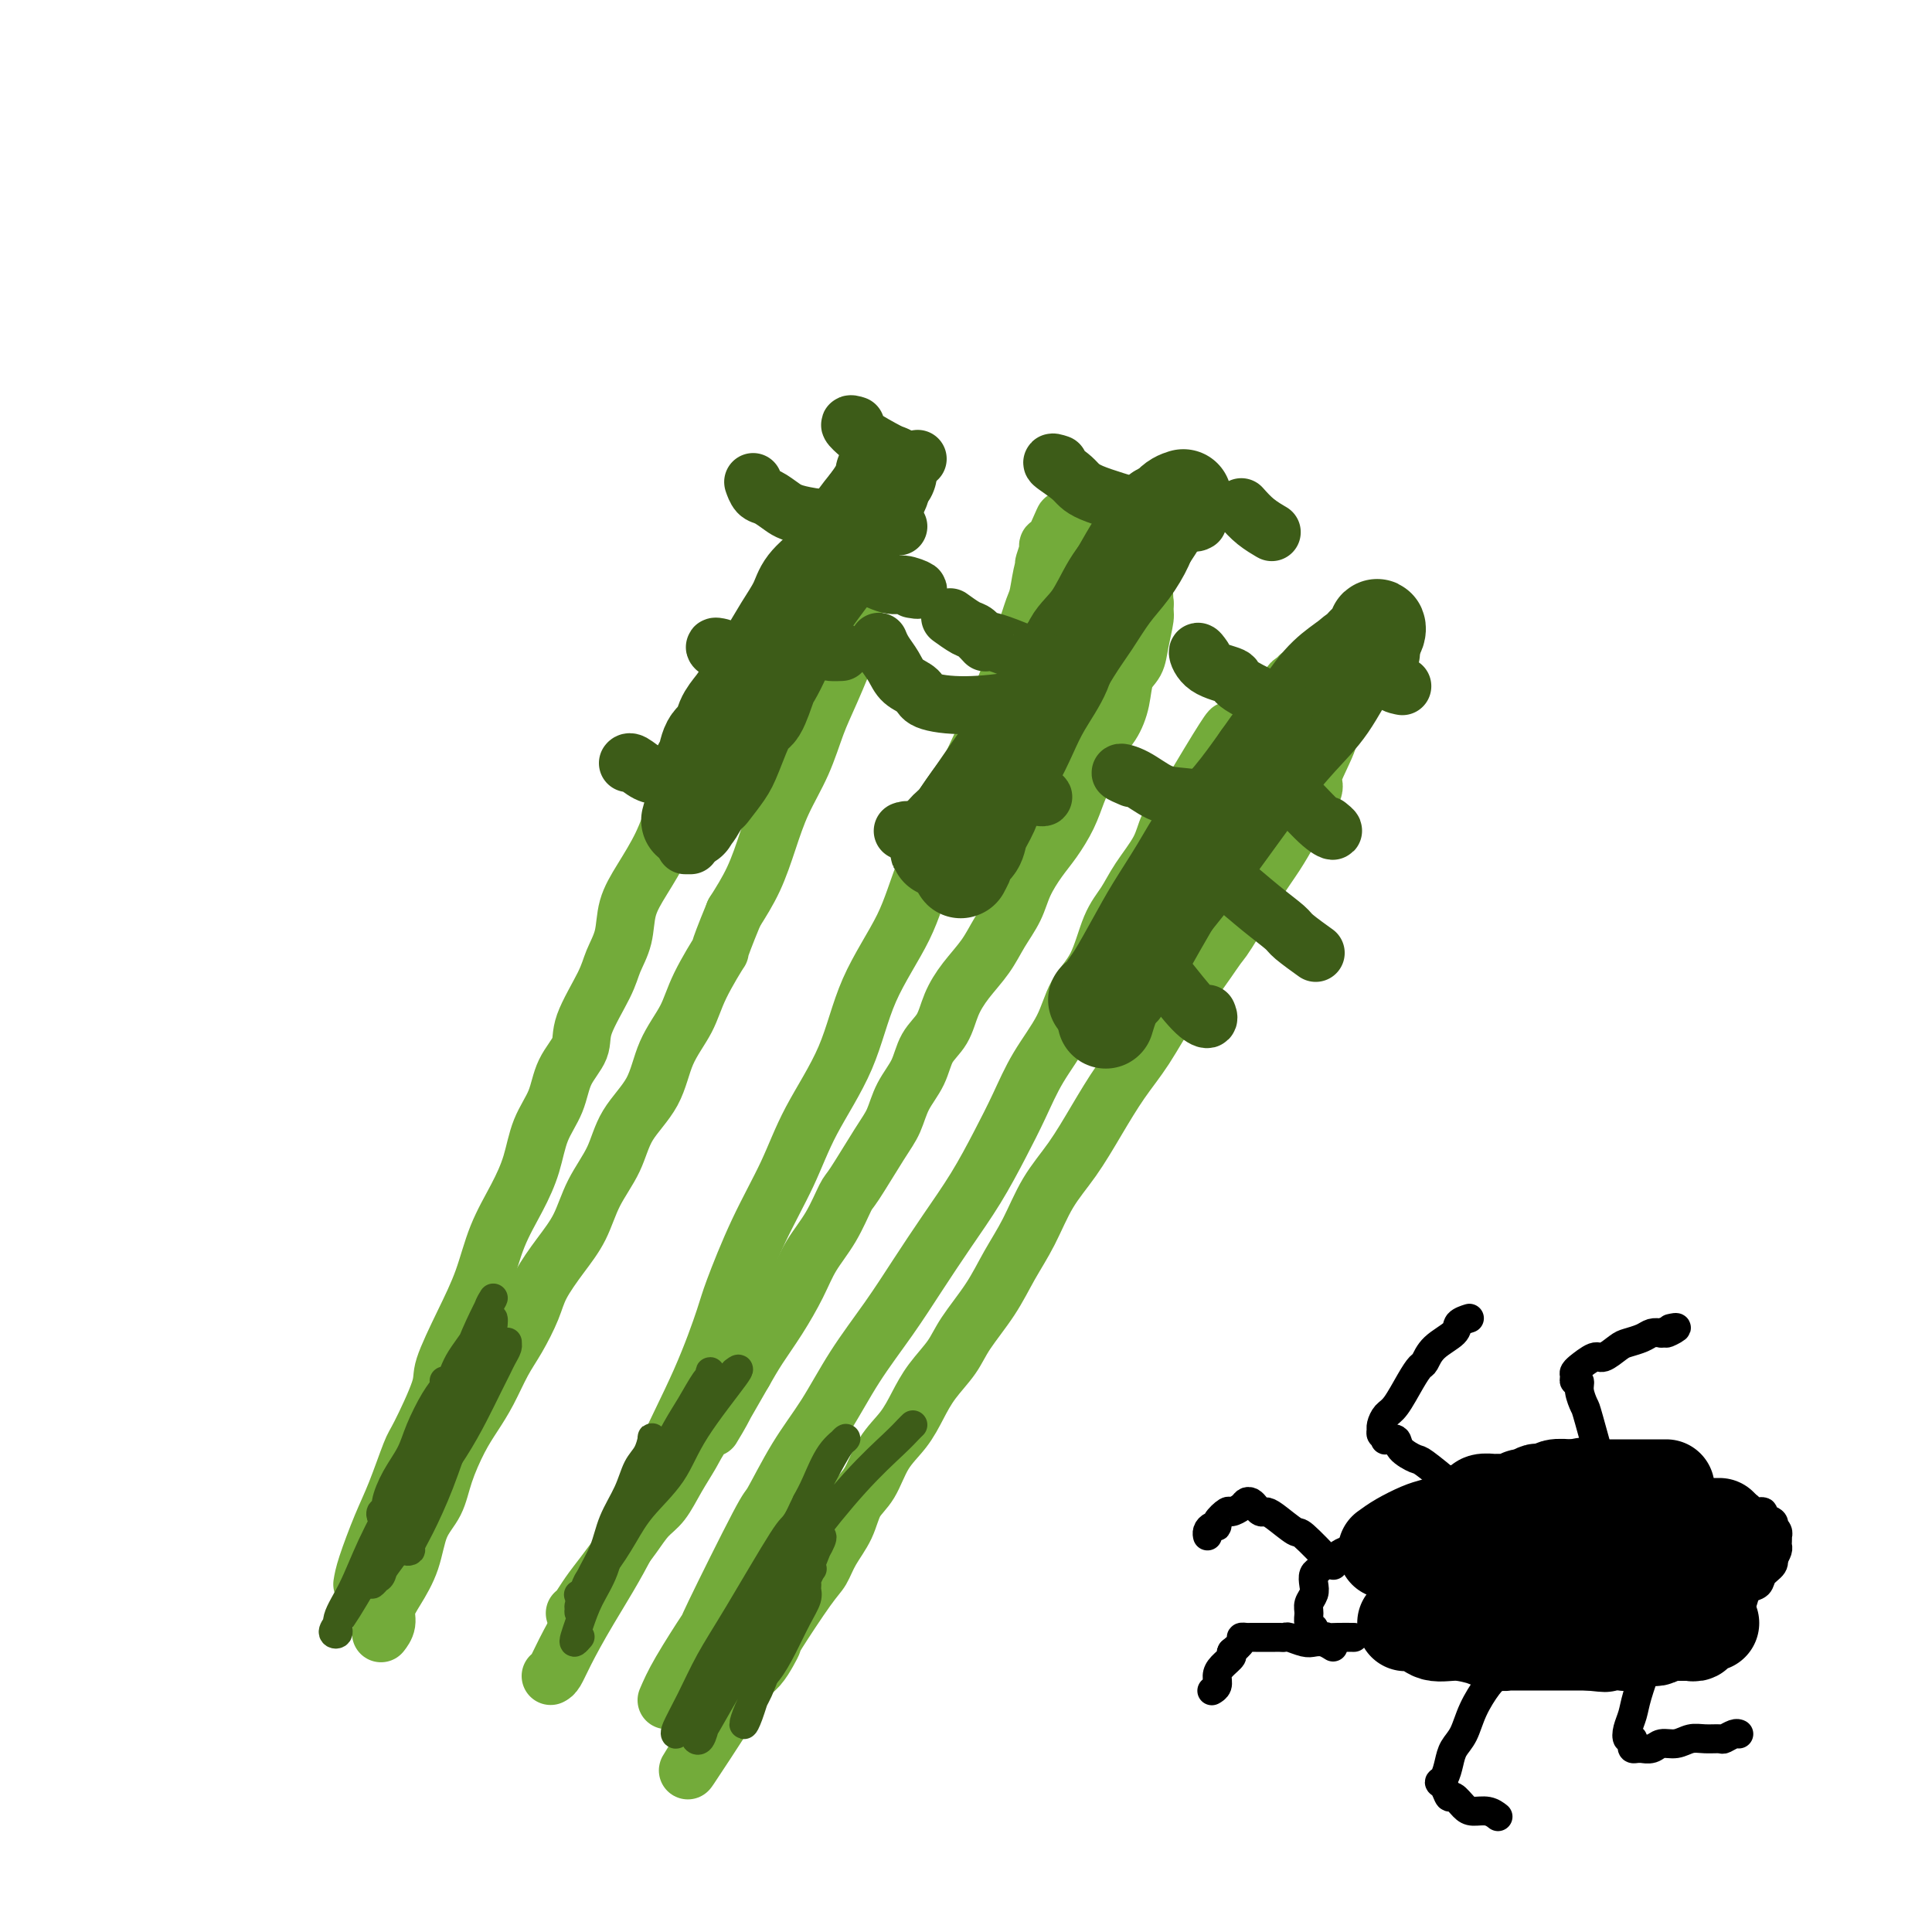 <svg viewBox='0 0 400 400' version='1.1' xmlns='http://www.w3.org/2000/svg' xmlns:xlink='http://www.w3.org/1999/xlink'><g fill='none' stroke='#73AB3A' stroke-width='12' stroke-linecap='round' stroke-linejoin='round'><path d='M114,347c0.294,-0.156 0.588,-0.311 1,-1c0.412,-0.689 0.941,-1.910 2,-4c1.059,-2.090 2.648,-5.049 5,-9c2.352,-3.951 5.468,-8.892 8,-14c2.532,-5.108 4.482,-10.381 7,-16c2.518,-5.619 5.604,-11.584 8,-17c2.396,-5.416 4.101,-10.284 5,-13c0.899,-2.716 0.992,-3.280 2,-6c1.008,-2.720 2.930,-7.597 5,-12c2.070,-4.403 4.287,-8.333 6,-12c1.713,-3.667 2.922,-7.071 5,-11c2.078,-3.929 5.024,-8.382 7,-13c1.976,-4.618 2.982,-9.399 5,-14c2.018,-4.601 5.047,-9.022 7,-13c1.953,-3.978 2.830,-7.514 5,-13c2.170,-5.486 5.632,-12.923 8,-18c2.368,-5.077 3.643,-7.794 5,-11c1.357,-3.206 2.797,-6.902 4,-10c1.203,-3.098 2.168,-5.600 3,-8c0.832,-2.400 1.529,-4.698 2,-6c0.471,-1.302 0.714,-1.607 1,-3c0.286,-1.393 0.616,-3.875 1,-5c0.384,-1.125 0.824,-0.893 1,-1c0.176,-0.107 0.088,-0.554 0,-1'/><path d='M217,116c6.493,-16.116 1.725,-4.907 0,-1c-1.725,3.907 -0.407,0.511 0,-1c0.407,-1.511 -0.097,-1.136 0,-1c0.097,0.136 0.795,0.034 1,0c0.205,-0.034 -0.082,0.001 0,0c0.082,-0.001 0.532,-0.038 1,0c0.468,0.038 0.955,0.150 1,0c0.045,-0.150 -0.353,-0.561 0,-1c0.353,-0.439 1.457,-0.906 2,-1c0.543,-0.094 0.525,0.185 1,0c0.475,-0.185 1.441,-0.833 2,-1c0.559,-0.167 0.709,0.147 1,0c0.291,-0.147 0.722,-0.753 1,-1c0.278,-0.247 0.405,-0.133 1,0c0.595,0.133 1.660,0.284 2,0c0.340,-0.284 -0.046,-1.004 0,-1c0.046,0.004 0.524,0.734 1,1c0.476,0.266 0.951,0.070 1,0c0.049,-0.070 -0.327,-0.015 0,0c0.327,0.015 1.358,-0.011 2,0c0.642,0.011 0.894,0.058 1,0c0.106,-0.058 0.066,-0.221 0,0c-0.066,0.221 -0.158,0.826 0,1c0.158,0.174 0.565,-0.081 1,0c0.435,0.081 0.897,0.499 1,1c0.103,0.501 -0.155,1.084 0,2c0.155,0.916 0.722,2.163 1,3c0.278,0.837 0.267,1.264 0,2c-0.267,0.736 -0.791,1.782 -1,3c-0.209,1.218 -0.105,2.609 0,4'/><path d='M237,125c-0.102,1.825 0.142,1.887 0,3c-0.142,1.113 -0.670,3.277 -1,5c-0.330,1.723 -0.462,3.005 -1,4c-0.538,0.995 -1.481,1.703 -2,3c-0.519,1.297 -0.615,3.182 -1,5c-0.385,1.818 -1.061,3.570 -2,5c-0.939,1.430 -2.141,2.539 -3,4c-0.859,1.461 -1.373,3.274 -2,5c-0.627,1.726 -1.365,3.363 -2,5c-0.635,1.637 -1.166,3.273 -2,5c-0.834,1.727 -1.970,3.546 -3,5c-1.030,1.454 -1.955,2.544 -3,4c-1.045,1.456 -2.212,3.277 -3,5c-0.788,1.723 -1.198,3.348 -2,5c-0.802,1.652 -1.995,3.330 -3,5c-1.005,1.670 -1.820,3.330 -3,5c-1.180,1.670 -2.724,3.348 -4,5c-1.276,1.652 -2.285,3.277 -3,5c-0.715,1.723 -1.136,3.546 -2,5c-0.864,1.454 -2.172,2.541 -3,4c-0.828,1.459 -1.178,3.291 -2,5c-0.822,1.709 -2.117,3.294 -3,5c-0.883,1.706 -1.355,3.533 -2,5c-0.645,1.467 -1.464,2.576 -3,5c-1.536,2.424 -3.789,6.165 -5,8c-1.211,1.835 -1.380,1.763 -2,3c-0.620,1.237 -1.692,3.782 -3,6c-1.308,2.218 -2.853,4.108 -4,6c-1.147,1.892 -1.895,3.785 -3,6c-1.105,2.215 -2.567,4.750 -4,7c-1.433,2.250 -2.838,4.214 -4,6c-1.162,1.786 -2.081,3.393 -3,5'/><path d='M154,284c-11.067,19.137 -5.233,9.480 -4,7c1.233,-2.480 -2.134,2.215 -4,5c-1.866,2.785 -2.232,3.658 -3,5c-0.768,1.342 -1.938,3.152 -3,5c-1.062,1.848 -2.016,3.733 -3,5c-0.984,1.267 -1.996,1.917 -3,3c-1.004,1.083 -1.999,2.598 -3,4c-1.001,1.402 -2.009,2.691 -3,4c-0.991,1.309 -1.964,2.638 -3,4c-1.036,1.362 -2.133,2.757 -3,4c-0.867,1.243 -1.503,2.335 -2,3c-0.497,0.665 -0.856,0.904 -1,1c-0.144,0.096 -0.072,0.048 0,0'/><path d='M138,352c0.694,-1.612 1.387,-3.223 3,-6c1.613,-2.777 4.145,-6.718 5,-8c0.855,-1.282 0.033,0.097 2,-4c1.967,-4.097 6.722,-13.670 9,-18c2.278,-4.330 2.078,-3.418 3,-5c0.922,-1.582 2.965,-5.659 5,-9c2.035,-3.341 4.062,-5.948 6,-9c1.938,-3.052 3.788,-6.550 6,-10c2.212,-3.450 4.787,-6.854 7,-10c2.213,-3.146 4.066,-6.036 6,-9c1.934,-2.964 3.951,-6.001 6,-9c2.049,-2.999 4.131,-5.959 6,-9c1.869,-3.041 3.524,-6.164 5,-9c1.476,-2.836 2.772,-5.385 4,-8c1.228,-2.615 2.387,-5.298 4,-8c1.613,-2.702 3.681,-5.425 5,-8c1.319,-2.575 1.888,-5.001 3,-7c1.112,-1.999 2.767,-3.569 4,-6c1.233,-2.431 2.045,-5.721 3,-8c0.955,-2.279 2.054,-3.547 3,-5c0.946,-1.453 1.738,-3.090 3,-5c1.262,-1.910 2.994,-4.091 4,-6c1.006,-1.909 1.288,-3.545 2,-5c0.712,-1.455 1.856,-2.727 3,-4'/><path d='M245,167c17.317,-29.339 7.109,-10.186 4,-4c-3.109,6.186 0.882,-0.593 3,-4c2.118,-3.407 2.364,-3.441 3,-4c0.636,-0.559 1.663,-1.641 3,-3c1.337,-1.359 2.984,-2.994 4,-4c1.016,-1.006 1.399,-1.384 2,-2c0.601,-0.616 1.419,-1.470 2,-2c0.581,-0.530 0.925,-0.734 1,-1c0.075,-0.266 -0.120,-0.593 0,-1c0.120,-0.407 0.553,-0.893 1,-1c0.447,-0.107 0.907,0.166 1,0c0.093,-0.166 -0.181,-0.772 0,-1c0.181,-0.228 0.817,-0.077 1,0c0.183,0.077 -0.088,0.080 0,0c0.088,-0.080 0.535,-0.243 1,0c0.465,0.243 0.948,0.893 1,1c0.052,0.107 -0.327,-0.330 0,0c0.327,0.330 1.359,1.428 2,2c0.641,0.572 0.892,0.619 1,1c0.108,0.381 0.072,1.098 0,2c-0.072,0.902 -0.182,1.990 0,3c0.182,1.010 0.656,1.942 0,4c-0.656,2.058 -2.443,5.241 -3,7c-0.557,1.759 0.116,2.092 0,3c-0.116,0.908 -1.020,2.390 -2,4c-0.980,1.610 -2.036,3.349 -3,5c-0.964,1.651 -1.836,3.214 -3,5c-1.164,1.786 -2.618,3.796 -4,6c-1.382,2.204 -2.691,4.602 -4,7'/><path d='M256,190c-3.142,5.180 -2.997,4.630 -4,6c-1.003,1.370 -3.156,4.660 -5,7c-1.844,2.340 -3.381,3.730 -5,6c-1.619,2.270 -3.321,5.419 -5,8c-1.679,2.581 -3.333,4.593 -5,7c-1.667,2.407 -3.345,5.208 -5,8c-1.655,2.792 -3.288,5.574 -5,8c-1.712,2.426 -3.505,4.497 -5,7c-1.495,2.503 -2.692,5.438 -4,8c-1.308,2.562 -2.727,4.750 -4,7c-1.273,2.250 -2.399,4.561 -4,7c-1.601,2.439 -3.677,5.005 -5,7c-1.323,1.995 -1.894,3.420 -3,5c-1.106,1.580 -2.746,3.315 -4,5c-1.254,1.685 -2.122,3.320 -3,5c-0.878,1.680 -1.767,3.403 -3,5c-1.233,1.597 -2.809,3.066 -4,5c-1.191,1.934 -1.996,4.332 -3,6c-1.004,1.668 -2.208,2.607 -3,4c-0.792,1.393 -1.173,3.239 -2,5c-0.827,1.761 -2.102,3.437 -3,5c-0.898,1.563 -1.420,3.012 -2,4c-0.580,0.988 -1.219,1.514 -3,4c-1.781,2.486 -4.705,6.931 -6,9c-1.295,2.069 -0.962,1.762 -1,2c-0.038,0.238 -0.448,1.022 -1,2c-0.552,0.978 -1.247,2.149 -2,3c-0.753,0.851 -1.563,1.383 -2,2c-0.437,0.617 -0.502,1.320 -1,2c-0.498,0.680 -1.428,1.337 -2,2c-0.572,0.663 -0.786,1.331 -1,2'/><path d='M151,353c-16.417,25.619 -4.958,8.167 -1,2c3.958,-6.167 0.417,-1.048 -1,1c-1.417,2.048 -0.708,1.024 0,0'/><path d='M75,328c0.152,-0.936 0.303,-1.872 1,-4c0.697,-2.128 1.939,-5.449 3,-8c1.061,-2.551 1.941,-4.334 3,-7c1.059,-2.666 2.295,-6.216 3,-8c0.705,-1.784 0.878,-1.804 2,-4c1.122,-2.196 3.195,-6.570 4,-9c0.805,-2.430 0.344,-2.917 1,-5c0.656,-2.083 2.431,-5.762 4,-9c1.569,-3.238 2.933,-6.034 4,-9c1.067,-2.966 1.837,-6.101 3,-9c1.163,-2.899 2.719,-5.562 4,-8c1.281,-2.438 2.288,-4.651 3,-7c0.712,-2.349 1.129,-4.834 2,-7c0.871,-2.166 2.194,-4.014 3,-6c0.806,-1.986 1.093,-4.109 2,-6c0.907,-1.891 2.432,-3.550 3,-5c0.568,-1.450 0.178,-2.690 1,-5c0.822,-2.310 2.855,-5.690 4,-8c1.145,-2.310 1.402,-3.550 2,-5c0.598,-1.450 1.538,-3.109 2,-5c0.462,-1.891 0.447,-4.012 1,-6c0.553,-1.988 1.674,-3.842 3,-6c1.326,-2.158 2.857,-4.619 4,-7c1.143,-2.381 1.898,-4.680 3,-7c1.102,-2.320 2.551,-4.660 4,-7'/><path d='M144,161c2.427,-4.359 1.496,-1.756 2,-3c0.504,-1.244 2.445,-6.333 4,-10c1.555,-3.667 2.725,-5.911 4,-8c1.275,-2.089 2.656,-4.022 3,-5c0.344,-0.978 -0.350,-0.999 0,-2c0.350,-1.001 1.743,-2.980 3,-5c1.257,-2.020 2.378,-4.082 3,-5c0.622,-0.918 0.744,-0.693 1,-1c0.256,-0.307 0.646,-1.145 1,-2c0.354,-0.855 0.671,-1.728 1,-2c0.329,-0.272 0.671,0.057 1,0c0.329,-0.057 0.647,-0.500 1,-1c0.353,-0.500 0.742,-1.059 1,-1c0.258,0.059 0.384,0.734 1,1c0.616,0.266 1.723,0.121 2,0c0.277,-0.121 -0.276,-0.219 0,0c0.276,0.219 1.380,0.755 2,1c0.620,0.245 0.756,0.198 1,0c0.244,-0.198 0.597,-0.546 1,0c0.403,0.546 0.858,1.988 1,3c0.142,1.012 -0.027,1.596 0,2c0.027,0.404 0.251,0.628 0,2c-0.251,1.372 -0.975,3.890 -1,5c-0.025,1.110 0.650,0.811 0,3c-0.650,2.189 -2.624,6.865 -4,10c-1.376,3.135 -2.152,4.727 -3,7c-0.848,2.273 -1.766,5.225 -3,8c-1.234,2.775 -2.784,5.373 -4,8c-1.216,2.627 -2.096,5.284 -3,8c-0.904,2.716 -1.830,5.490 -3,8c-1.170,2.510 -2.585,4.755 -4,7'/><path d='M152,189c-4.183,10.141 -2.641,7.495 -3,8c-0.359,0.505 -2.621,4.163 -4,7c-1.379,2.837 -1.876,4.854 -3,7c-1.124,2.146 -2.874,4.420 -4,7c-1.126,2.580 -1.627,5.466 -3,8c-1.373,2.534 -3.619,4.717 -5,7c-1.381,2.283 -1.897,4.665 -3,7c-1.103,2.335 -2.794,4.622 -4,7c-1.206,2.378 -1.926,4.849 -3,7c-1.074,2.151 -2.503,3.984 -4,6c-1.497,2.016 -3.061,4.215 -4,6c-0.939,1.785 -1.252,3.155 -2,5c-0.748,1.845 -1.932,4.164 -3,6c-1.068,1.836 -2.019,3.189 -3,5c-0.981,1.811 -1.991,4.080 -3,6c-1.009,1.920 -2.018,3.491 -3,5c-0.982,1.509 -1.939,2.958 -3,5c-1.061,2.042 -2.227,4.678 -3,7c-0.773,2.322 -1.153,4.330 -2,6c-0.847,1.670 -2.159,3.003 -3,5c-0.841,1.997 -1.210,4.658 -2,7c-0.790,2.342 -2.002,4.365 -3,6c-0.998,1.635 -1.783,2.882 -2,4c-0.217,1.118 0.134,2.109 0,3c-0.134,0.891 -0.753,1.683 -1,2c-0.247,0.317 -0.124,0.158 0,0'/></g>
<g fill='none' stroke='#3D5C18' stroke-width='20' stroke-linecap='round' stroke-linejoin='round'><path d='M147,164c1.120,-1.444 2.241,-2.888 3,-4c0.759,-1.112 1.158,-1.892 2,-4c0.842,-2.108 2.127,-5.545 3,-7c0.873,-1.455 1.332,-0.930 2,-2c0.668,-1.070 1.544,-3.735 2,-5c0.456,-1.265 0.493,-1.128 1,-2c0.507,-0.872 1.483,-2.751 2,-4c0.517,-1.249 0.575,-1.866 1,-3c0.425,-1.134 1.217,-2.783 2,-4c0.783,-1.217 1.557,-2.002 2,-3c0.443,-0.998 0.555,-2.210 1,-3c0.445,-0.790 1.223,-1.158 2,-2c0.777,-0.842 1.552,-2.157 2,-3c0.448,-0.843 0.569,-1.213 1,-2c0.431,-0.787 1.172,-1.989 2,-3c0.828,-1.011 1.741,-1.829 2,-2c0.259,-0.171 -0.138,0.305 0,0c0.138,-0.305 0.810,-1.391 1,-2c0.190,-0.609 -0.103,-0.741 0,-1c0.103,-0.259 0.601,-0.645 1,-1c0.399,-0.355 0.700,-0.677 1,-1'/><path d='M180,106c5.045,-9.155 1.156,-3.042 0,-1c-1.156,2.042 0.419,0.014 1,-1c0.581,-1.014 0.167,-1.012 0,-1c-0.167,0.012 -0.088,0.036 0,0c0.088,-0.036 0.186,-0.131 0,0c-0.186,0.131 -0.656,0.488 -1,1c-0.344,0.512 -0.561,1.179 -1,2c-0.439,0.821 -1.100,1.797 -2,3c-0.900,1.203 -2.040,2.634 -3,4c-0.960,1.366 -1.742,2.666 -3,4c-1.258,1.334 -2.993,2.700 -4,4c-1.007,1.300 -1.285,2.533 -2,4c-0.715,1.467 -1.868,3.169 -3,5c-1.132,1.831 -2.244,3.792 -3,5c-0.756,1.208 -1.157,1.665 -2,3c-0.843,1.335 -2.127,3.548 -3,5c-0.873,1.452 -1.334,2.141 -2,3c-0.666,0.859 -1.536,1.886 -2,3c-0.464,1.114 -0.520,2.315 -1,3c-0.480,0.685 -1.383,0.853 -2,2c-0.617,1.147 -0.947,3.271 -1,4c-0.053,0.729 0.171,0.061 0,0c-0.171,-0.061 -0.738,0.483 -1,1c-0.262,0.517 -0.218,1.005 0,1c0.218,-0.005 0.609,-0.502 1,-1'/><path d='M146,159c-5.356,8.683 -1.245,2.391 1,-1c2.245,-3.391 2.623,-3.879 3,-5c0.377,-1.121 0.754,-2.874 2,-5c1.246,-2.126 3.362,-4.626 5,-7c1.638,-2.374 2.798,-4.624 4,-7c1.202,-2.376 2.447,-4.880 4,-7c1.553,-2.120 3.414,-3.856 5,-6c1.586,-2.144 2.898,-4.697 4,-7c1.102,-2.303 1.993,-4.358 3,-6c1.007,-1.642 2.131,-2.872 3,-4c0.869,-1.128 1.483,-2.156 2,-3c0.517,-0.844 0.935,-1.505 1,-2c0.065,-0.495 -0.225,-0.825 0,-1c0.225,-0.175 0.964,-0.197 1,0c0.036,0.197 -0.630,0.611 -1,1c-0.370,0.389 -0.443,0.751 -1,2c-0.557,1.249 -1.596,3.385 -2,4c-0.404,0.615 -0.171,-0.291 -3,4c-2.829,4.291 -8.721,13.778 -12,19c-3.279,5.222 -3.947,6.178 -5,8c-1.053,1.822 -2.492,4.510 -4,7c-1.508,2.490 -3.085,4.781 -4,7c-0.915,2.219 -1.170,4.367 -2,6c-0.830,1.633 -2.237,2.752 -3,4c-0.763,1.248 -0.881,2.624 -1,4'/><path d='M146,164c-5.914,10.567 -2.198,3.985 -1,2c1.198,-1.985 -0.123,0.626 -1,2c-0.877,1.374 -1.310,1.512 -1,1c0.310,-0.512 1.362,-1.673 2,-3c0.638,-1.327 0.861,-2.821 2,-5c1.139,-2.179 3.192,-5.042 5,-8c1.808,-2.958 3.370,-6.011 5,-9c1.630,-2.989 3.326,-5.915 5,-9c1.674,-3.085 3.324,-6.329 5,-9c1.676,-2.671 3.377,-4.767 5,-7c1.623,-2.233 3.168,-4.601 4,-6c0.832,-1.399 0.952,-1.828 1,-2c0.048,-0.172 0.024,-0.086 0,0'/><path d='M245,103c-0.910,0.290 -1.821,0.580 -3,2c-1.179,1.420 -2.627,3.971 -4,6c-1.373,2.029 -2.669,3.538 -4,5c-1.331,1.462 -2.695,2.879 -4,5c-1.305,2.121 -2.551,4.946 -4,7c-1.449,2.054 -3.101,3.336 -4,5c-0.899,1.664 -1.046,3.711 -2,6c-0.954,2.289 -2.717,4.821 -4,7c-1.283,2.179 -2.088,4.004 -3,6c-0.912,1.996 -1.931,4.162 -3,6c-1.069,1.838 -2.189,3.347 -3,5c-0.811,1.653 -1.312,3.451 -2,5c-0.688,1.549 -1.561,2.849 -2,4c-0.439,1.151 -0.443,2.155 -1,3c-0.557,0.845 -1.666,1.533 -2,2c-0.334,0.467 0.106,0.715 0,1c-0.106,0.285 -0.757,0.608 -1,1c-0.243,0.392 -0.077,0.854 0,1c0.077,0.146 0.065,-0.024 0,0c-0.065,0.024 -0.182,0.244 0,0c0.182,-0.244 0.664,-0.950 1,-2c0.336,-1.050 0.524,-2.443 1,-4c0.476,-1.557 1.238,-3.279 2,-5'/><path d='M203,169c1.379,-2.962 2.826,-4.868 4,-7c1.174,-2.132 2.074,-4.490 3,-7c0.926,-2.510 1.878,-5.171 3,-7c1.122,-1.829 2.414,-2.827 4,-5c1.586,-2.173 3.465,-5.523 5,-8c1.535,-2.477 2.726,-4.081 4,-6c1.274,-1.919 2.631,-4.153 4,-6c1.369,-1.847 2.749,-3.306 4,-5c1.251,-1.694 2.374,-3.621 3,-5c0.626,-1.379 0.757,-2.208 1,-3c0.243,-0.792 0.599,-1.546 1,-2c0.401,-0.454 0.847,-0.609 1,-1c0.153,-0.391 0.011,-1.019 0,-1c-0.011,0.019 0.107,0.686 0,1c-0.107,0.314 -0.440,0.275 -1,1c-0.560,0.725 -1.348,2.212 -2,3c-0.652,0.788 -1.167,0.876 -2,2c-0.833,1.124 -1.982,3.284 -3,5c-1.018,1.716 -1.903,2.986 -3,5c-1.097,2.014 -2.405,4.770 -4,7c-1.595,2.230 -3.476,3.935 -5,6c-1.524,2.065 -2.690,4.492 -4,7c-1.310,2.508 -2.765,5.099 -4,7c-1.235,1.901 -2.252,3.113 -5,7c-2.748,3.887 -7.228,10.448 -9,13c-1.772,2.552 -0.836,1.097 -1,1c-0.164,-0.097 -1.429,1.166 -2,2c-0.571,0.834 -0.449,1.238 0,1c0.449,-0.238 1.224,-1.119 2,-2'/><path d='M197,172c-6.228,9.207 -0.298,-0.274 3,-5c3.298,-4.726 3.965,-4.695 5,-6c1.035,-1.305 2.439,-3.944 3,-5c0.561,-1.056 0.281,-0.528 0,0'/><path d='M284,135c-1.260,0.520 -2.519,1.040 -4,3c-1.481,1.960 -3.182,5.360 -5,8c-1.818,2.640 -3.752,4.520 -6,7c-2.248,2.480 -4.811,5.559 -6,7c-1.189,1.441 -1.003,1.244 -3,4c-1.997,2.756 -6.176,8.465 -8,11c-1.824,2.535 -1.295,1.896 -3,4c-1.705,2.104 -5.646,6.951 -8,10c-2.354,3.049 -3.120,4.299 -4,6c-0.880,1.701 -1.872,3.853 -3,5c-1.128,1.147 -2.390,1.290 -3,2c-0.610,0.710 -0.567,1.988 -1,3c-0.433,1.012 -1.341,1.758 -2,2c-0.659,0.242 -1.068,-0.019 -1,0c0.068,0.019 0.614,0.318 1,0c0.386,-0.318 0.612,-1.254 1,-2c0.388,-0.746 0.937,-1.303 2,-3c1.063,-1.697 2.639,-4.534 4,-7c1.361,-2.466 2.508,-4.561 4,-7c1.492,-2.439 3.328,-5.221 5,-8c1.672,-2.779 3.181,-5.556 5,-8c1.819,-2.444 3.948,-4.555 6,-7c2.052,-2.445 4.026,-5.222 6,-8'/><path d='M261,157c6.226,-8.966 5.292,-6.380 6,-7c0.708,-0.620 3.059,-4.445 5,-7c1.941,-2.555 3.473,-3.840 5,-5c1.527,-1.160 3.049,-2.196 4,-3c0.951,-0.804 1.332,-1.377 2,-2c0.668,-0.623 1.623,-1.298 2,-2c0.377,-0.702 0.174,-1.432 0,-1c-0.174,0.432 -0.321,2.024 -1,3c-0.679,0.976 -1.891,1.335 -3,2c-1.109,0.665 -2.115,1.634 -3,3c-0.885,1.366 -1.648,3.128 -3,5c-1.352,1.872 -3.291,3.852 -5,6c-1.709,2.148 -3.188,4.463 -5,7c-1.812,2.537 -3.959,5.297 -6,8c-2.041,2.703 -3.978,5.349 -6,8c-2.022,2.651 -4.131,5.307 -6,8c-1.869,2.693 -3.498,5.424 -5,8c-1.502,2.576 -2.875,4.999 -4,7c-1.125,2.001 -2.000,3.580 -3,5c-1.000,1.420 -2.124,2.679 -3,4c-0.876,1.321 -1.505,2.702 -2,4c-0.495,1.298 -0.856,2.514 -1,3c-0.144,0.486 -0.072,0.243 0,0'/></g>
<g fill='none' stroke='#3D5C18' stroke-width='12' stroke-linecap='round' stroke-linejoin='round'><path d='M145,165c-1.114,-0.366 -2.228,-0.733 -3,-1c-0.772,-0.267 -1.202,-0.436 -2,-1c-0.798,-0.564 -1.965,-1.524 -3,-2c-1.035,-0.476 -1.938,-0.467 -3,-1c-1.063,-0.533 -2.285,-1.607 -3,-2c-0.715,-0.393 -0.923,-0.106 -1,0c-0.077,0.106 -0.022,0.030 0,0c0.022,-0.030 0.011,-0.015 0,0'/><path d='M162,138c-0.269,0.348 -0.538,0.696 -2,0c-1.462,-0.696 -4.118,-2.435 -6,-3c-1.882,-0.565 -2.989,0.044 -4,0c-1.011,-0.044 -1.926,-0.743 -2,-1c-0.074,-0.257 0.693,-0.074 1,0c0.307,0.074 0.153,0.037 0,0'/><path d='M186,109c-7.005,-0.676 -14.010,-1.351 -18,-2c-3.990,-0.649 -4.964,-1.270 -6,-2c-1.036,-0.730 -2.134,-1.569 -3,-2c-0.866,-0.431 -1.500,-0.456 -2,-1c-0.500,-0.544 -0.865,-1.608 -1,-2c-0.135,-0.392 -0.038,-0.112 0,0c0.038,0.112 0.019,0.056 0,0'/><path d='M190,95c-0.661,0.295 -1.322,0.591 -3,0c-1.678,-0.591 -4.372,-2.067 -6,-3c-1.628,-0.933 -2.189,-1.322 -3,-2c-0.811,-0.678 -1.872,-1.644 -2,-2c-0.128,-0.356 0.678,-0.102 1,0c0.322,0.102 0.161,0.051 0,0'/><path d='M177,118c2.718,1.298 5.435,2.596 7,3c1.565,0.404 1.976,-0.088 3,0c1.024,0.088 2.660,0.754 3,1c0.340,0.246 -0.617,0.070 -1,0c-0.383,-0.070 -0.191,-0.035 0,0'/><path d='M165,130c0.014,0.113 0.029,0.226 1,1c0.971,0.774 2.900,2.207 4,3c1.100,0.793 1.373,0.944 2,1c0.627,0.056 1.608,0.016 2,0c0.392,-0.016 0.196,-0.008 0,0'/><path d='M152,153c0.000,0.000 0.100,0.100 0.1,0.1'/><path d='M142,175c-0.111,0.000 -0.222,0.000 0,0c0.222,0.000 0.778,0.000 1,0c0.222,0.000 0.111,0.000 0,0'/><path d='M203,176c-0.724,0.166 -1.448,0.332 -3,0c-1.552,-0.332 -3.932,-1.161 -6,-2c-2.068,-0.839 -3.822,-1.689 -5,-2c-1.178,-0.311 -1.779,-0.084 -2,0c-0.221,0.084 -0.063,0.024 0,0c0.063,-0.024 0.032,-0.012 0,0'/><path d='M221,139c-6.164,-2.593 -12.328,-5.186 -15,-6c-2.672,-0.814 -1.851,0.150 -2,0c-0.149,-0.150 -1.269,-1.413 -2,-2c-0.731,-0.587 -1.072,-0.498 -2,-1c-0.928,-0.502 -2.442,-1.597 -3,-2c-0.558,-0.403 -0.159,-0.115 0,0c0.159,0.115 0.080,0.058 0,0'/><path d='M248,108c-0.356,0.216 -0.711,0.432 -3,0c-2.289,-0.432 -6.510,-1.510 -8,-2c-1.490,-0.490 -0.248,-0.390 -2,-1c-1.752,-0.610 -6.497,-1.929 -9,-3c-2.503,-1.071 -2.764,-1.895 -4,-3c-1.236,-1.105 -3.448,-2.490 -4,-3c-0.552,-0.510 0.557,-0.146 1,0c0.443,0.146 0.222,0.073 0,0'/><path d='M257,105c0.933,1.044 1.867,2.089 3,3c1.133,0.911 2.467,1.689 3,2c0.533,0.311 0.267,0.156 0,0'/><path d='M225,135c0.000,0.000 0.100,0.100 0.1,0.1'/><path d='M207,155c0.156,0.868 0.311,1.735 1,3c0.689,1.265 1.911,2.927 3,4c1.089,1.073 2.044,1.556 3,2c0.956,0.444 1.911,0.850 2,1c0.089,0.150 -0.689,0.043 -1,0c-0.311,-0.043 -0.156,-0.021 0,0'/><path d='M213,144c-0.437,-0.078 -0.875,-0.157 -1,0c-0.125,0.157 0.062,0.548 -2,1c-2.062,0.452 -6.372,0.963 -10,1c-3.628,0.037 -6.572,-0.402 -8,-1c-1.428,-0.598 -1.339,-1.355 -2,-2c-0.661,-0.645 -2.072,-1.178 -3,-2c-0.928,-0.822 -1.373,-1.933 -2,-3c-0.627,-1.067 -1.436,-2.090 -2,-3c-0.564,-0.910 -0.883,-1.708 -1,-2c-0.117,-0.292 -0.031,-0.079 0,0c0.031,0.079 0.009,0.022 0,0c-0.009,-0.022 -0.004,-0.011 0,0'/><path d='M265,146c0.881,0.401 1.762,0.803 0,0c-1.762,-0.803 -6.167,-2.810 -8,-4c-1.833,-1.190 -1.093,-1.562 -2,-2c-0.907,-0.438 -3.460,-0.942 -5,-2c-1.540,-1.058 -2.069,-2.669 -2,-3c0.069,-0.331 0.734,0.620 1,1c0.266,0.380 0.133,0.190 0,0'/><path d='M256,167c-0.264,0.085 -0.527,0.170 -1,0c-0.473,-0.170 -1.155,-0.597 -3,-1c-1.845,-0.403 -4.851,-0.784 -7,-1c-2.149,-0.216 -3.440,-0.268 -5,-1c-1.560,-0.732 -3.387,-2.145 -5,-3c-1.613,-0.855 -3.011,-1.153 -3,-1c0.011,0.153 1.432,0.758 2,1c0.568,0.242 0.284,0.121 0,0'/><path d='M252,181c0.733,0.391 1.465,0.781 3,2c1.535,1.219 3.872,3.265 6,5c2.128,1.735 4.048,3.158 5,4c0.952,0.842 0.936,1.102 2,2c1.064,0.898 3.210,2.434 4,3c0.790,0.566 0.226,0.162 0,0c-0.226,-0.162 -0.113,-0.081 0,0'/><path d='M282,132c1.131,0.226 2.262,0.452 3,2c0.738,1.548 1.083,4.417 2,6c0.917,1.583 2.405,1.881 3,2c0.595,0.119 0.298,0.060 0,0'/><path d='M265,164c0.265,-0.611 0.530,-1.222 2,0c1.470,1.222 4.147,4.276 6,6c1.853,1.724 2.884,2.118 3,2c0.116,-0.118 -0.681,-0.748 -1,-1c-0.319,-0.252 -0.159,-0.126 0,0'/><path d='M240,201c0.370,0.234 0.740,0.469 2,2c1.260,1.531 3.410,4.359 5,6c1.590,1.641 2.620,2.096 3,2c0.380,-0.096 0.108,-0.742 0,-1c-0.108,-0.258 -0.054,-0.129 0,0'/><path d='M230,204c0.506,-0.339 1.012,-0.679 2,0c0.988,0.679 2.458,2.375 3,3c0.542,0.625 0.155,0.179 0,0c-0.155,-0.179 -0.077,-0.089 0,0'/></g>
<g fill='none' stroke='#3D5C18' stroke-width='6' stroke-linecap='round' stroke-linejoin='round'><path d='M102,283c-0.147,-0.021 -0.293,-0.042 -1,1c-0.707,1.042 -1.974,3.148 -3,5c-1.026,1.852 -1.811,3.451 -3,6c-1.189,2.549 -2.780,6.047 -4,8c-1.220,1.953 -2.067,2.362 -3,4c-0.933,1.638 -1.951,4.504 -3,7c-1.049,2.496 -2.128,4.620 -3,6c-0.872,1.380 -1.538,2.014 -2,3c-0.462,0.986 -0.722,2.323 -1,3c-0.278,0.677 -0.575,0.693 -1,1c-0.425,0.307 -0.979,0.906 -1,1c-0.021,0.094 0.489,-0.317 1,-1c0.511,-0.683 1.021,-1.636 2,-3c0.979,-1.364 2.426,-3.137 4,-6c1.574,-2.863 3.276,-6.815 5,-10c1.724,-3.185 3.470,-5.601 5,-8c1.530,-2.399 2.845,-4.779 4,-7c1.155,-2.221 2.152,-4.283 3,-6c0.848,-1.717 1.548,-3.088 2,-4c0.452,-0.912 0.655,-1.366 1,-2c0.345,-0.634 0.833,-1.448 1,-2c0.167,-0.552 0.012,-0.840 0,-1c-0.012,-0.160 0.117,-0.191 0,0c-0.117,0.191 -0.482,0.604 -1,1c-0.518,0.396 -1.190,0.776 -2,2c-0.810,1.224 -1.756,3.291 -3,5c-1.244,1.709 -2.784,3.060 -4,5c-1.216,1.940 -2.108,4.470 -3,7'/><path d='M92,298c-2.951,4.144 -3.830,5.004 -5,7c-1.170,1.996 -2.631,5.129 -4,8c-1.369,2.871 -2.645,5.480 -4,8c-1.355,2.520 -2.790,4.950 -4,7c-1.210,2.050 -2.197,3.719 -3,5c-0.803,1.281 -1.422,2.174 -2,3c-0.578,0.826 -1.114,1.587 -1,2c0.114,0.413 0.880,0.480 1,0c0.120,-0.480 -0.404,-1.508 0,-3c0.404,-1.492 1.736,-3.449 3,-6c1.264,-2.551 2.461,-5.697 4,-9c1.539,-3.303 3.421,-6.762 5,-10c1.579,-3.238 2.854,-6.255 4,-9c1.146,-2.745 2.163,-5.220 3,-7c0.837,-1.780 1.493,-2.867 2,-4c0.507,-1.133 0.863,-2.311 1,-3c0.137,-0.689 0.055,-0.888 0,-1c-0.055,-0.112 -0.083,-0.138 0,0c0.083,0.138 0.276,0.440 0,1c-0.276,0.560 -1.020,1.378 -2,3c-0.980,1.622 -2.195,4.046 -3,6c-0.805,1.954 -1.200,3.437 -2,5c-0.800,1.563 -2.005,3.207 -3,5c-0.995,1.793 -1.781,3.734 -2,5c-0.219,1.266 0.129,1.856 0,2c-0.129,0.144 -0.736,-0.158 -1,0c-0.264,0.158 -0.187,0.777 0,1c0.187,0.223 0.483,0.049 1,-1c0.517,-1.049 1.255,-2.975 2,-5c0.745,-2.025 1.499,-4.150 3,-7c1.501,-2.850 3.751,-6.425 6,-10'/><path d='M91,291c2.548,-5.305 2.917,-7.067 4,-9c1.083,-1.933 2.880,-4.037 4,-6c1.120,-1.963 1.563,-3.784 2,-5c0.437,-1.216 0.868,-1.826 1,-2c0.132,-0.174 -0.035,0.090 0,0c0.035,-0.090 0.274,-0.532 0,0c-0.274,0.532 -1.060,2.040 -2,4c-0.940,1.960 -2.034,4.373 -3,7c-0.966,2.627 -1.803,5.470 -3,9c-1.197,3.530 -2.753,7.748 -4,11c-1.247,3.252 -2.187,5.537 -3,8c-0.813,2.463 -1.501,5.103 -2,7c-0.499,1.897 -0.809,3.050 -1,4c-0.191,0.950 -0.264,1.697 0,2c0.264,0.303 0.863,0.161 1,0c0.137,-0.161 -0.188,-0.340 0,-1c0.188,-0.660 0.890,-1.800 2,-4c1.110,-2.200 2.627,-5.460 4,-9c1.373,-3.540 2.603,-7.362 4,-11c1.397,-3.638 2.960,-7.094 4,-10c1.040,-2.906 1.558,-5.263 2,-7c0.442,-1.737 0.807,-2.853 1,-4c0.193,-1.147 0.214,-2.324 0,-2c-0.214,0.324 -0.661,2.150 -1,3c-0.339,0.850 -0.569,0.722 -1,1c-0.431,0.278 -1.064,0.960 -2,2c-0.936,1.040 -2.176,2.439 -3,4c-0.824,1.561 -1.231,3.284 -2,5c-0.769,1.716 -1.899,3.423 -3,5c-1.101,1.577 -2.172,3.022 -3,5c-0.828,1.978 -1.414,4.489 -2,7'/><path d='M85,305c-2.857,5.381 -1.500,3.833 -1,3c0.500,-0.833 0.143,-0.952 0,-1c-0.143,-0.048 -0.071,-0.024 0,0'/><path d='M152,284c0.796,-0.597 1.592,-1.194 0,1c-1.592,2.194 -5.574,7.179 -8,11c-2.426,3.821 -3.298,6.480 -5,9c-1.702,2.520 -4.235,4.902 -6,7c-1.765,2.098 -2.764,3.910 -4,6c-1.236,2.090 -2.711,4.456 -4,6c-1.289,1.544 -2.392,2.267 -3,3c-0.608,0.733 -0.720,1.477 -1,2c-0.280,0.523 -0.729,0.823 -1,1c-0.271,0.177 -0.363,0.229 0,0c0.363,-0.229 1.182,-0.739 2,-2c0.818,-1.261 1.636,-3.273 3,-6c1.364,-2.727 3.276,-6.171 5,-9c1.724,-2.829 3.261,-5.044 5,-8c1.739,-2.956 3.681,-6.653 5,-9c1.319,-2.347 2.015,-3.345 3,-5c0.985,-1.655 2.258,-3.966 3,-5c0.742,-1.034 0.951,-0.790 1,-1c0.049,-0.210 -0.064,-0.872 0,-1c0.064,-0.128 0.306,0.279 0,1c-0.306,0.721 -1.159,1.757 -2,3c-0.841,1.243 -1.670,2.695 -3,5c-1.330,2.305 -3.161,5.463 -5,8c-1.839,2.537 -3.688,4.452 -5,7c-1.312,2.548 -2.089,5.728 -3,8c-0.911,2.272 -1.955,3.636 -3,5'/><path d='M126,321c-3.458,6.348 -2.103,4.716 -2,5c0.103,0.284 -1.045,2.482 -2,4c-0.955,1.518 -1.715,2.354 -2,3c-0.285,0.646 -0.095,1.101 0,1c0.095,-0.101 0.093,-0.759 0,-1c-0.093,-0.241 -0.278,-0.065 0,-1c0.278,-0.935 1.019,-2.981 2,-5c0.981,-2.019 2.203,-4.010 3,-6c0.797,-1.990 1.170,-3.980 2,-6c0.830,-2.020 2.117,-4.070 3,-6c0.883,-1.930 1.362,-3.740 2,-5c0.638,-1.260 1.434,-1.969 2,-3c0.566,-1.031 0.903,-2.385 1,-3c0.097,-0.615 -0.047,-0.491 0,0c0.047,0.491 0.284,1.351 0,2c-0.284,0.649 -1.091,1.089 -2,3c-0.909,1.911 -1.921,5.295 -3,8c-1.079,2.705 -2.226,4.731 -3,7c-0.774,2.269 -1.175,4.781 -2,7c-0.825,2.219 -2.074,4.146 -3,6c-0.926,1.854 -1.530,3.635 -2,5c-0.470,1.365 -0.806,2.314 -1,3c-0.194,0.686 -0.244,1.108 0,1c0.244,-0.108 0.784,-0.745 1,-1c0.216,-0.255 0.108,-0.127 0,0'/><path d='M189,295c-0.254,0.241 -0.508,0.481 -1,1c-0.492,0.519 -1.222,1.316 -3,3c-1.778,1.684 -4.605,4.253 -8,8c-3.395,3.747 -7.357,8.671 -9,11c-1.643,2.329 -0.967,2.062 -3,5c-2.033,2.938 -6.774,9.079 -9,12c-2.226,2.921 -1.935,2.621 -3,4c-1.065,1.379 -3.486,4.436 -5,7c-1.514,2.564 -2.121,4.635 -3,6c-0.879,1.365 -2.031,2.024 -3,3c-0.969,0.976 -1.755,2.270 -2,3c-0.245,0.730 0.050,0.898 0,1c-0.050,0.102 -0.444,0.138 0,-1c0.444,-1.138 1.726,-3.450 3,-6c1.274,-2.550 2.539,-5.337 4,-8c1.461,-2.663 3.119,-5.200 6,-10c2.881,-4.800 6.984,-11.862 9,-15c2.016,-3.138 1.943,-2.351 3,-4c1.057,-1.649 3.244,-5.733 5,-9c1.756,-3.267 3.081,-5.718 4,-7c0.919,-1.282 1.432,-1.395 1,-1c-0.432,0.395 -1.809,1.299 -3,3c-1.191,1.701 -2.198,4.200 -3,6c-0.802,1.800 -1.401,2.900 -2,4'/><path d='M167,311c-1.973,3.942 -3.404,7.796 -5,11c-1.596,3.204 -3.355,5.759 -5,9c-1.645,3.241 -3.175,7.167 -4,9c-0.825,1.833 -0.943,1.573 -2,4c-1.057,2.427 -3.052,7.540 -4,10c-0.948,2.460 -0.848,2.267 -1,3c-0.152,0.733 -0.555,2.391 -1,3c-0.445,0.609 -0.931,0.168 -1,0c-0.069,-0.168 0.280,-0.063 1,-1c0.720,-0.937 1.813,-2.916 3,-5c1.187,-2.084 2.469,-4.271 4,-7c1.531,-2.729 3.310,-5.999 5,-9c1.690,-3.001 3.291,-5.734 5,-8c1.709,-2.266 3.528,-4.064 5,-6c1.472,-1.936 2.599,-4.010 3,-5c0.401,-0.990 0.078,-0.897 0,-1c-0.078,-0.103 0.090,-0.403 0,0c-0.090,0.403 -0.436,1.510 -1,3c-0.564,1.490 -1.344,3.364 -2,5c-0.656,1.636 -1.187,3.035 -2,5c-0.813,1.965 -1.907,4.496 -3,7c-1.093,2.504 -2.185,4.979 -3,7c-0.815,2.021 -1.351,3.586 -2,5c-0.649,1.414 -1.410,2.678 -2,4c-0.590,1.322 -1.010,2.704 -1,3c0.010,0.296 0.450,-0.492 1,-2c0.550,-1.508 1.209,-3.734 2,-6c0.791,-2.266 1.713,-4.572 3,-7c1.287,-2.428 2.939,-4.980 4,-7c1.061,-2.020 1.530,-3.510 2,-5'/><path d='M166,330c2.025,-5.027 1.088,-4.096 1,-4c-0.088,0.096 0.675,-0.644 1,-1c0.325,-0.356 0.214,-0.328 0,0c-0.214,0.328 -0.530,0.955 -1,2c-0.470,1.045 -1.095,2.507 -2,4c-0.905,1.493 -2.090,3.018 -3,5c-0.910,1.982 -1.545,4.422 -2,6c-0.455,1.578 -0.730,2.294 -1,3c-0.270,0.706 -0.536,1.403 -1,2c-0.464,0.597 -1.126,1.093 -1,1c0.126,-0.093 1.039,-0.774 2,-2c0.961,-1.226 1.971,-2.998 3,-5c1.029,-2.002 2.077,-4.235 3,-6c0.923,-1.765 1.721,-3.062 2,-4c0.279,-0.938 0.038,-1.518 0,-2c-0.038,-0.482 0.126,-0.868 0,-1c-0.126,-0.132 -0.542,-0.011 -1,0c-0.458,0.011 -0.958,-0.090 -1,0c-0.042,0.090 0.373,0.370 0,1c-0.373,0.630 -1.535,1.608 -2,2c-0.465,0.392 -0.232,0.196 0,0'/></g>
<g fill='none' stroke='#000000' stroke-width='20' stroke-linecap='round' stroke-linejoin='round'><path d='M287,321c0.883,-0.643 1.765,-1.285 3,-2c1.235,-0.715 2.821,-1.502 4,-2c1.179,-0.498 1.950,-0.707 3,-1c1.050,-0.293 2.379,-0.670 3,-1c0.621,-0.330 0.532,-0.614 1,-1c0.468,-0.386 1.491,-0.874 2,-1c0.509,-0.126 0.502,0.110 1,0c0.498,-0.110 1.499,-0.565 2,-1c0.501,-0.435 0.501,-0.849 1,-1c0.499,-0.151 1.495,-0.039 2,0c0.505,0.039 0.517,0.007 1,0c0.483,-0.007 1.438,0.013 2,0c0.562,-0.013 0.732,-0.060 1,0c0.268,0.060 0.634,0.226 1,0c0.366,-0.226 0.732,-0.844 1,-1c0.268,-0.156 0.437,0.151 1,0c0.563,-0.151 1.520,-0.758 2,-1c0.480,-0.242 0.482,-0.117 1,0c0.518,0.117 1.551,0.227 2,0c0.449,-0.227 0.313,-0.792 1,-1c0.687,-0.208 2.196,-0.059 3,0c0.804,0.059 0.902,0.030 1,0'/><path d='M326,308c3.797,-0.774 1.791,-0.207 1,0c-0.791,0.207 -0.367,0.056 0,0c0.367,-0.056 0.677,-0.015 1,0c0.323,0.015 0.659,0.004 1,0c0.341,-0.004 0.686,-0.001 1,0c0.314,0.001 0.596,0.000 1,0c0.404,-0.000 0.929,-0.000 1,0c0.071,0.000 -0.313,0.000 0,0c0.313,-0.000 1.323,-0.000 2,0c0.677,0.000 1.022,0.000 1,0c-0.022,-0.000 -0.410,-0.000 0,0c0.410,0.000 1.617,0.000 2,0c0.383,-0.000 -0.057,-0.000 0,0c0.057,0.000 0.612,0.000 1,0c0.388,-0.000 0.611,-0.000 1,0c0.389,0.000 0.944,0.000 1,0c0.056,-0.000 -0.389,-0.000 0,0c0.389,0.000 1.610,0.000 2,0c0.390,-0.000 -0.053,-0.000 0,0c0.053,0.000 0.602,0.000 1,0c0.398,-0.000 0.646,-0.000 1,0c0.354,0.000 0.816,0.000 1,0c0.184,-0.000 0.092,-0.000 0,0'/><path d='M291,336c1.038,-0.235 2.076,-0.470 3,0c0.924,0.470 1.735,1.646 3,2c1.265,0.354 2.984,-0.116 5,0c2.016,0.116 4.328,0.816 5,1c0.672,0.184 -0.296,-0.147 0,0c0.296,0.147 1.857,0.771 3,1c1.143,0.229 1.868,0.061 2,0c0.132,-0.061 -0.329,-0.016 0,0c0.329,0.016 1.449,0.004 2,0c0.551,-0.004 0.532,-0.001 1,0c0.468,0.001 1.422,0.000 2,0c0.578,-0.000 0.780,-0.000 1,0c0.220,0.000 0.458,0.000 1,0c0.542,-0.000 1.388,-0.000 2,0c0.612,0.000 0.989,0.000 1,0c0.011,-0.000 -0.344,-0.000 0,0c0.344,0.000 1.388,0.000 2,0c0.612,-0.000 0.793,-0.000 1,0c0.207,0.000 0.440,0.000 1,0c0.560,-0.000 1.446,-0.000 2,0c0.554,0.000 0.777,0.000 1,0'/><path d='M329,340c5.998,0.619 1.992,0.166 1,0c-0.992,-0.166 1.029,-0.043 2,0c0.971,0.043 0.894,0.008 1,0c0.106,-0.008 0.397,0.012 1,0c0.603,-0.012 1.519,-0.056 2,0c0.481,0.056 0.528,0.211 1,0c0.472,-0.211 1.368,-0.788 2,-1c0.632,-0.212 1.001,-0.061 1,0c-0.001,0.061 -0.370,0.030 0,0c0.370,-0.030 1.479,-0.061 2,0c0.521,0.061 0.454,0.212 1,0c0.546,-0.212 1.704,-0.789 2,-1c0.296,-0.211 -0.270,-0.056 0,0c0.270,0.056 1.378,0.015 2,0c0.622,-0.015 0.759,-0.003 1,0c0.241,0.003 0.585,-0.003 1,0c0.415,0.003 0.900,0.016 1,0c0.100,-0.016 -0.185,-0.061 0,0c0.185,0.061 0.842,0.226 1,0c0.158,-0.226 -0.181,-0.845 0,-1c0.181,-0.155 0.884,0.154 1,0c0.116,-0.154 -0.353,-0.772 0,-1c0.353,-0.228 1.530,-0.065 2,0c0.470,0.065 0.235,0.033 0,0'/></g>
<g fill='none' stroke='#000000' stroke-width='6' stroke-linecap='round' stroke-linejoin='round'><path d='M301,308c0.106,0.012 0.213,0.024 -1,-1c-1.213,-1.024 -3.744,-3.084 -5,-4c-1.256,-0.916 -1.237,-0.689 -2,-1c-0.763,-0.311 -2.309,-1.159 -3,-2c-0.691,-0.841 -0.529,-1.674 -1,-2c-0.471,-0.326 -1.576,-0.144 -2,0c-0.424,0.144 -0.166,0.249 0,0c0.166,-0.249 0.240,-0.853 0,-1c-0.240,-0.147 -0.794,0.164 -1,0c-0.206,-0.164 -0.064,-0.804 0,-1c0.064,-0.196 0.051,0.051 0,0c-0.051,-0.051 -0.140,-0.399 0,-1c0.140,-0.601 0.510,-1.455 1,-2c0.490,-0.545 1.102,-0.782 2,-2c0.898,-1.218 2.084,-3.418 3,-5c0.916,-1.582 1.564,-2.546 2,-3c0.436,-0.454 0.660,-0.399 1,-1c0.340,-0.601 0.795,-1.860 2,-3c1.205,-1.140 3.158,-2.161 4,-3c0.842,-0.839 0.573,-1.495 1,-2c0.427,-0.505 1.551,-0.859 2,-1c0.449,-0.141 0.225,-0.071 0,0'/><path d='M332,306c0.318,0.752 0.636,1.504 0,-1c-0.636,-2.504 -2.227,-8.264 -3,-11c-0.773,-2.736 -0.729,-2.449 -1,-3c-0.271,-0.551 -0.859,-1.940 -1,-3c-0.141,-1.060 0.163,-1.791 0,-2c-0.163,-0.209 -0.792,0.104 -1,0c-0.208,-0.104 0.007,-0.624 0,-1c-0.007,-0.376 -0.235,-0.607 0,-1c0.235,-0.393 0.935,-0.949 1,-1c0.065,-0.051 -0.503,0.404 0,0c0.503,-0.404 2.078,-1.666 3,-2c0.922,-0.334 1.192,0.261 2,0c0.808,-0.261 2.156,-1.376 3,-2c0.844,-0.624 1.185,-0.755 2,-1c0.815,-0.245 2.104,-0.604 3,-1c0.896,-0.396 1.399,-0.827 2,-1c0.601,-0.173 1.301,-0.086 2,0'/><path d='M344,276c2.874,-1.332 1.059,-0.161 1,0c-0.059,0.161 1.638,-0.687 2,-1c0.362,-0.313 -0.611,-0.089 -1,0c-0.389,0.089 -0.195,0.045 0,0'/><path d='M310,347c-0.552,0.411 -1.104,0.823 -2,2c-0.896,1.177 -2.138,3.121 -3,5c-0.862,1.879 -1.346,3.694 -2,5c-0.654,1.306 -1.479,2.103 -2,3c-0.521,0.897 -0.739,1.895 -1,3c-0.261,1.105 -0.565,2.319 -1,3c-0.435,0.681 -1.000,0.830 -1,1c0.000,0.170 0.565,0.361 1,1c0.435,0.639 0.739,1.725 1,2c0.261,0.275 0.480,-0.262 1,0c0.520,0.262 1.341,1.324 2,2c0.659,0.676 1.156,0.965 2,1c0.844,0.035 2.035,-0.183 3,0c0.965,0.183 1.704,0.767 2,1c0.296,0.233 0.148,0.117 0,0'/><path d='M342,342c-0.219,0.690 -0.438,1.380 -1,3c-0.562,1.620 -1.467,4.171 -2,6c-0.533,1.829 -0.693,2.938 -1,4c-0.307,1.062 -0.763,2.078 -1,3c-0.237,0.922 -0.257,1.750 0,2c0.257,0.250 0.791,-0.076 1,0c0.209,0.076 0.093,0.556 0,1c-0.093,0.444 -0.162,0.852 0,1c0.162,0.148 0.556,0.036 1,0c0.444,-0.036 0.937,0.006 1,0c0.063,-0.006 -0.303,-0.058 0,0c0.303,0.058 1.277,0.226 2,0c0.723,-0.226 1.196,-0.845 2,-1c0.804,-0.155 1.941,0.156 3,0c1.059,-0.156 2.042,-0.778 3,-1c0.958,-0.222 1.893,-0.046 3,0c1.107,0.046 2.388,-0.040 3,0c0.612,0.040 0.556,0.207 1,0c0.444,-0.207 1.389,-0.786 2,-1c0.611,-0.214 0.889,-0.061 1,0c0.111,0.061 0.056,0.031 0,0'/><path d='M346,311c2.363,-0.431 4.726,-0.862 6,-1c1.274,-0.138 1.460,0.016 2,0c0.540,-0.016 1.435,-0.201 2,0c0.565,0.201 0.799,0.789 1,1c0.201,0.211 0.367,0.047 1,0c0.633,-0.047 1.733,0.025 2,0c0.267,-0.025 -0.298,-0.147 0,0c0.298,0.147 1.460,0.564 2,1c0.540,0.436 0.456,0.891 1,1c0.544,0.109 1.714,-0.129 2,0c0.286,0.129 -0.312,0.626 0,1c0.312,0.374 1.534,0.626 2,1c0.466,0.374 0.178,0.870 0,1c-0.178,0.130 -0.244,-0.106 0,0c0.244,0.106 0.797,0.553 1,1c0.203,0.447 0.055,0.892 0,1c-0.055,0.108 -0.018,-0.123 0,0c0.018,0.123 0.015,0.600 0,1c-0.015,0.400 -0.043,0.723 0,1c0.043,0.277 0.155,0.508 0,1c-0.155,0.492 -0.578,1.246 -1,2'/><path d='M367,323c-0.030,1.201 -0.106,0.205 0,0c0.106,-0.205 0.393,0.382 0,1c-0.393,0.618 -1.466,1.268 -2,2c-0.534,0.732 -0.528,1.545 -1,2c-0.472,0.455 -1.423,0.553 -2,1c-0.577,0.447 -0.782,1.244 -1,2c-0.218,0.756 -0.450,1.471 -1,2c-0.550,0.529 -1.417,0.873 -2,1c-0.583,0.127 -0.881,0.036 -1,0c-0.119,-0.036 -0.060,-0.018 0,0'/><path d='M285,320c-0.128,-0.120 -0.257,-0.239 -1,0c-0.743,0.239 -2.101,0.838 -3,1c-0.899,0.162 -1.340,-0.111 -2,0c-0.660,0.111 -1.540,0.606 -2,1c-0.460,0.394 -0.502,0.686 -1,1c-0.498,0.314 -1.453,0.650 -2,1c-0.547,0.350 -0.686,0.713 -1,1c-0.314,0.287 -0.802,0.499 -1,1c-0.198,0.501 -0.107,1.290 0,2c0.107,0.710 0.228,1.342 0,2c-0.228,0.658 -0.807,1.342 -1,2c-0.193,0.658 -0.000,1.290 0,2c0.000,0.710 -0.192,1.499 0,2c0.192,0.501 0.769,0.715 1,1c0.231,0.285 0.115,0.643 0,1'/><path d='M272,338c0.412,2.083 1.442,1.290 2,1c0.558,-0.290 0.644,-0.078 1,0c0.356,0.078 0.980,0.021 2,0c1.020,-0.021 2.434,-0.006 3,0c0.566,0.006 0.283,0.003 0,0'/><path d='M276,324c0.112,0.135 0.223,0.271 -1,-1c-1.223,-1.271 -3.781,-3.947 -5,-5c-1.219,-1.053 -1.100,-0.481 -2,-1c-0.900,-0.519 -2.818,-2.129 -4,-3c-1.182,-0.871 -1.626,-1.005 -2,-1c-0.374,0.005 -0.676,0.147 -1,0c-0.324,-0.147 -0.668,-0.585 -1,-1c-0.332,-0.415 -0.651,-0.806 -1,-1c-0.349,-0.194 -0.728,-0.189 -1,0c-0.272,0.189 -0.436,0.562 -1,1c-0.564,0.438 -1.527,0.940 -2,1c-0.473,0.060 -0.456,-0.321 -1,0c-0.544,0.321 -1.648,1.344 -2,2c-0.352,0.656 0.049,0.947 0,1c-0.049,0.053 -0.549,-0.130 -1,0c-0.451,0.130 -0.852,0.573 -1,1c-0.148,0.427 -0.042,0.836 0,1c0.042,0.164 0.021,0.082 0,0'/><path d='M276,341c-0.657,-0.415 -1.314,-0.829 -2,-1c-0.686,-0.171 -1.403,-0.098 -2,0c-0.597,0.098 -1.076,0.223 -2,0c-0.924,-0.223 -2.293,-0.792 -3,-1c-0.707,-0.208 -0.752,-0.056 -1,0c-0.248,0.056 -0.697,0.015 -1,0c-0.303,-0.015 -0.459,-0.004 -1,0c-0.541,0.004 -1.469,0.001 -2,0c-0.531,-0.001 -0.667,-0.000 -1,0c-0.333,0.000 -0.864,-0.001 -1,0c-0.136,0.001 0.123,0.002 0,0c-0.123,-0.002 -0.627,-0.009 -1,0c-0.373,0.009 -0.615,0.033 -1,0c-0.385,-0.033 -0.911,-0.124 -1,0c-0.089,0.124 0.260,0.464 0,1c-0.260,0.536 -1.130,1.268 -2,2'/><path d='M255,342c-0.360,0.594 0.239,0.580 0,1c-0.239,0.420 -1.318,1.275 -2,2c-0.682,0.725 -0.967,1.318 -1,2c-0.033,0.682 0.187,1.451 0,2c-0.187,0.549 -0.781,0.879 -1,1c-0.219,0.121 -0.063,0.035 0,0c0.063,-0.035 0.031,-0.017 0,0'/></g>
<g fill='none' stroke='#000000' stroke-width='20' stroke-linecap='round' stroke-linejoin='round'><path d='M305,325c1.847,0.111 3.694,0.222 5,0c1.306,-0.222 2.070,-0.777 3,-1c0.930,-0.223 2.024,-0.112 3,0c0.976,0.112 1.832,0.227 3,0c1.168,-0.227 2.648,-0.796 3,-1c0.352,-0.204 -0.425,-0.044 0,0c0.425,0.044 2.053,-0.027 3,0c0.947,0.027 1.213,0.151 2,0c0.787,-0.151 2.094,-0.576 3,-1c0.906,-0.424 1.411,-0.846 2,-1c0.589,-0.154 1.260,-0.041 2,0c0.740,0.041 1.547,0.011 2,0c0.453,-0.011 0.551,-0.003 1,0c0.449,0.003 1.249,0.001 2,0c0.751,-0.001 1.453,-0.000 2,0c0.547,0.000 0.941,0.000 1,0c0.059,-0.000 -0.215,-0.000 0,0c0.215,0.000 0.919,0.000 1,0c0.081,-0.000 -0.459,-0.000 -1,0'/><path d='M342,321c5.859,-0.605 2.006,-0.116 0,0c-2.006,0.116 -2.167,-0.139 -3,0c-0.833,0.139 -2.339,0.672 -4,1c-1.661,0.328 -3.476,0.451 -5,1c-1.524,0.549 -2.756,1.524 -4,2c-1.244,0.476 -2.499,0.453 -4,1c-1.501,0.547 -3.246,1.663 -4,2c-0.754,0.337 -0.516,-0.105 -1,0c-0.484,0.105 -1.689,0.756 -2,1c-0.311,0.244 0.271,0.082 1,0c0.729,-0.082 1.603,-0.082 3,0c1.397,0.082 3.317,0.246 5,0c1.683,-0.246 3.131,-0.903 5,-1c1.869,-0.097 4.161,0.366 6,0c1.839,-0.366 3.226,-1.560 4,-2c0.774,-0.440 0.935,-0.126 1,0c0.065,0.126 0.032,0.063 0,0'/><path d='M335,316c2.578,0.000 5.156,0.000 7,0c1.844,0.000 2.953,0.000 4,0c1.047,0.000 2.032,0.000 3,0c0.968,0.000 1.919,0.000 3,0c1.081,0.000 2.291,0.000 3,0c0.709,0.000 0.917,0.000 1,0c0.083,0.000 0.042,0.000 0,0'/><path d='M342,324c-0.370,0.053 -0.740,0.105 0,0c0.740,-0.105 2.590,-0.368 5,-1c2.410,-0.632 5.380,-1.632 7,-2c1.620,-0.368 1.892,-0.105 2,0c0.108,0.105 0.054,0.053 0,0'/></g>
</svg>